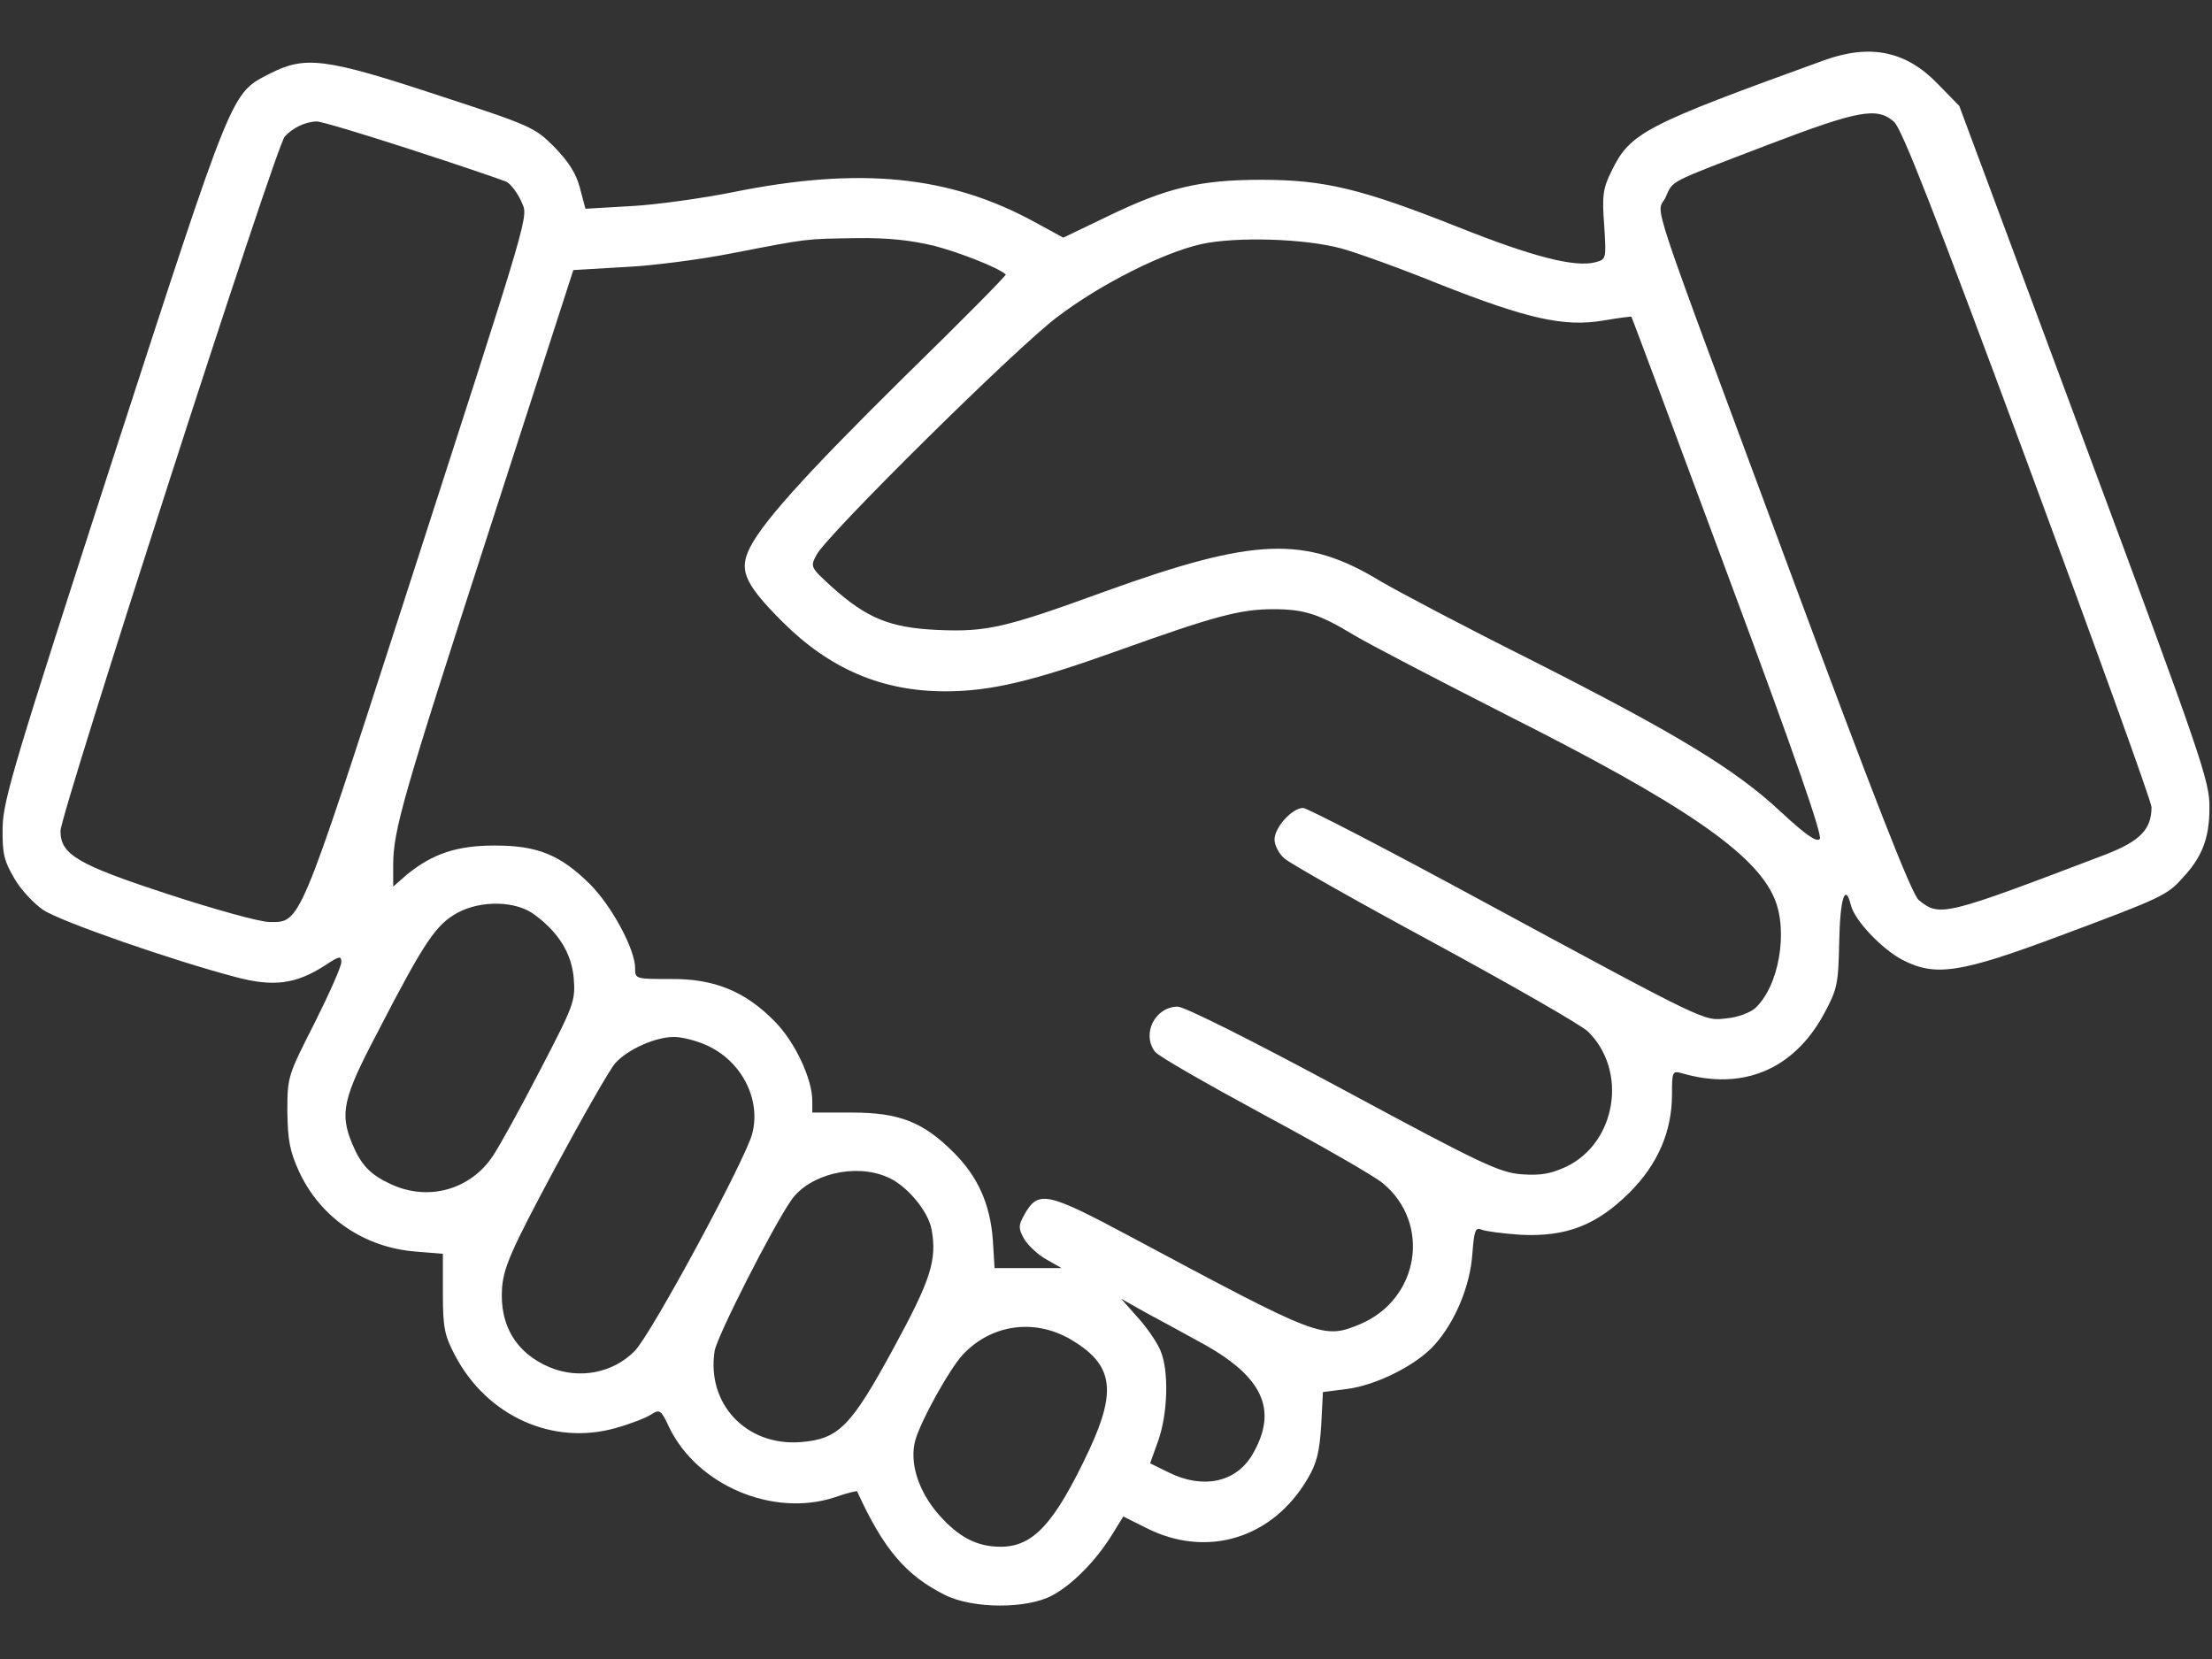 <svg width="32" height="24" viewBox="0 0 32 24" fill="none" xmlns="http://www.w3.org/2000/svg">
<rect x="0" y="0" width="32" height="24" fill="#333333" stroke="none"/>
<g clip-path="url(#clip0_1_3939)">
<path d="M26.394 0.87C23.788 1.813 23.582 1.92 23.313 2.476C23.188 2.726 23.175 2.832 23.207 3.257C23.238 3.751 23.238 3.751 23.076 3.795C22.776 3.87 22.169 3.713 21.101 3.288C19.701 2.732 19.163 2.601 18.25 2.601C17.363 2.601 16.882 2.713 16.019 3.132L15.382 3.438L14.982 3.22C13.744 2.538 12.438 2.407 10.594 2.782C10.15 2.87 9.488 2.963 9.125 2.982L8.469 3.02L8.388 2.713C8.332 2.501 8.219 2.332 8.013 2.12C7.732 1.838 7.669 1.813 6.313 1.37C4.7 0.838 4.413 0.807 3.907 1.063C3.338 1.357 3.388 1.232 1.644 6.601C0.213 11.02 0.044 11.576 0.038 11.97C0.032 12.345 0.057 12.451 0.207 12.707C0.3 12.87 0.494 13.076 0.625 13.163C0.875 13.332 2.5 13.895 3.4 14.132C3.957 14.282 4.282 14.238 4.707 13.963C4.913 13.826 4.938 13.826 4.938 13.919C4.938 13.982 4.763 14.376 4.55 14.801C4.163 15.563 4.157 15.576 4.157 16.082C4.163 16.501 4.194 16.657 4.325 16.945C4.632 17.613 5.269 18.051 6.025 18.107L6.407 18.138V18.713C6.407 19.213 6.432 19.32 6.582 19.607C7.044 20.488 8 20.919 8.913 20.657C9.113 20.601 9.344 20.513 9.419 20.463C9.544 20.382 9.563 20.395 9.682 20.651C10.088 21.488 11.182 21.951 12.069 21.663C12.244 21.601 12.394 21.563 12.4 21.576C12.782 22.413 13.107 22.794 13.675 23.076C14.082 23.276 14.857 23.276 15.219 23.082C15.513 22.926 15.857 22.576 16.088 22.201L16.25 21.938L16.576 22.101C17.457 22.551 18.413 22.257 18.919 21.388C19.05 21.169 19.088 21.001 19.113 20.626L19.138 20.138L19.476 20.095C19.907 20.044 20.5 19.744 20.757 19.451C21.057 19.113 21.269 18.595 21.3 18.138C21.326 17.801 21.344 17.751 21.432 17.788C21.488 17.813 21.744 17.845 22 17.863C22.657 17.895 23.094 17.726 23.569 17.257C23.982 16.845 24.188 16.369 24.188 15.832C24.188 15.501 24.194 15.488 24.332 15.526C25.207 15.782 25.944 15.476 26.382 14.676C26.582 14.307 26.594 14.238 26.607 13.626C26.619 12.995 26.694 12.763 26.776 13.095C26.832 13.319 27.226 13.732 27.526 13.888C28 14.132 28.363 14.076 29.8 13.538C31.257 12.995 31.351 12.951 31.569 12.707C31.857 12.401 31.963 12.126 31.963 11.688C31.969 11.307 31.857 10.976 30.157 6.407L28.344 1.532L28.032 1.213C27.576 0.738 27.057 0.632 26.394 0.87ZM27.401 1.763C27.519 1.876 27.982 3.063 29.338 6.72C30.319 9.37 31.125 11.601 31.125 11.676C31.125 12.001 30.957 12.169 30.457 12.363C28.125 13.251 28.063 13.27 27.757 13.02C27.657 12.938 27.113 11.551 25.901 8.282C23.782 2.57 23.963 3.126 24.094 2.857C24.213 2.601 24.094 2.663 25.594 2.088C26.888 1.595 27.157 1.545 27.401 1.763ZM5.944 2.163C6.638 2.388 7.263 2.601 7.332 2.632C7.394 2.67 7.488 2.795 7.538 2.907C7.644 3.163 7.738 2.832 5.819 8.776C4.319 13.413 4.35 13.345 3.894 13.338C3.763 13.338 3.107 13.157 2.438 12.938C1.119 12.507 0.875 12.363 0.875 12.02C0.875 11.776 3.988 2.12 4.119 1.976C4.232 1.851 4.413 1.763 4.575 1.757C4.632 1.751 5.25 1.938 5.944 2.163ZM13.519 3.557C13.894 3.657 14.438 3.87 14.55 3.97C14.563 3.982 13.907 4.645 13.088 5.445C11.601 6.913 10.969 7.62 10.819 7.988C10.7 8.27 10.8 8.476 11.319 8.995C12.001 9.676 12.757 10.001 13.675 10.001C14.332 10.001 14.938 9.857 16.207 9.401C17.569 8.913 17.944 8.813 18.419 8.813C18.869 8.813 19.082 8.882 19.588 9.188C19.794 9.313 20.794 9.832 21.8 10.345C24.357 11.632 25.394 12.345 25.669 12.995C25.875 13.476 25.732 14.276 25.388 14.588C25.313 14.651 25.132 14.72 24.976 14.732C24.644 14.77 24.732 14.813 21.369 12.995C20.044 12.276 18.907 11.688 18.851 11.688C18.694 11.688 18.438 11.97 18.438 12.145C18.438 12.226 18.5 12.351 18.582 12.419C18.657 12.488 19.638 13.044 20.763 13.651C21.888 14.263 22.882 14.832 22.976 14.926C23.55 15.495 23.382 16.526 22.663 16.876C22.432 16.982 22.294 17.007 22.013 16.988C21.694 16.963 21.438 16.845 19.432 15.763C18.144 15.069 17.138 14.563 17.038 14.563C16.713 14.563 16.513 14.951 16.707 15.213C16.75 15.276 17.463 15.682 18.282 16.126C19.107 16.57 19.882 17.013 20.007 17.119C20.707 17.701 20.532 18.794 19.675 19.157C19.138 19.376 19.107 19.363 16.351 17.888C15.132 17.238 15.019 17.213 14.813 17.582C14.732 17.732 14.732 17.77 14.813 17.919C14.869 18.013 15.013 18.151 15.138 18.22L15.357 18.345H14.876H14.388L14.363 17.938C14.325 17.419 14.144 17.02 13.8 16.676C13.357 16.232 13.013 16.095 12.325 16.095H11.751V15.926C11.751 15.607 11.501 15.076 11.213 14.782C10.788 14.345 10.338 14.157 9.707 14.163C9.194 14.163 9.188 14.163 9.188 14.007C9.188 13.732 8.85 13.107 8.532 12.788C8.1 12.363 7.775 12.232 7.157 12.232C6.607 12.232 6.257 12.351 5.888 12.651L5.688 12.826V12.52C5.688 12.013 5.825 11.538 7.082 7.657L8.294 3.907L9.038 3.863C9.444 3.845 10.15 3.751 10.594 3.663C11.719 3.445 11.644 3.457 12.382 3.445C12.857 3.438 13.175 3.476 13.519 3.557ZM19.407 3.595C19.613 3.651 20.244 3.876 20.813 4.107C22.094 4.613 22.625 4.732 23.188 4.638C23.407 4.601 23.594 4.576 23.601 4.582C23.607 4.588 24.238 6.276 25 8.332C25.982 10.97 26.369 12.095 26.326 12.138C26.276 12.188 26.113 12.069 25.763 11.745C25.101 11.126 24.25 10.613 22.157 9.551C21.194 9.07 20.213 8.551 19.969 8.407C18.882 7.745 18.151 7.776 16 8.551C14.544 9.082 14.275 9.145 13.563 9.113C12.876 9.082 12.538 8.945 12.025 8.482C11.726 8.207 11.719 8.201 11.813 8.026C11.957 7.745 14.719 5.013 15.3 4.582C15.925 4.107 16.826 3.657 17.375 3.532C17.882 3.42 18.882 3.451 19.407 3.595ZM7.732 13.232C8.082 13.488 8.269 13.794 8.3 14.151C8.325 14.482 8.307 14.532 7.813 15.482C7.532 16.026 7.225 16.582 7.132 16.72C6.807 17.213 6.194 17.382 5.657 17.132C5.357 16.994 5.225 16.857 5.094 16.544C4.913 16.107 4.963 15.882 5.45 14.957C6.15 13.601 6.307 13.376 6.625 13.201C6.969 13.02 7.469 13.032 7.732 13.232ZM10.219 15.12C10.726 15.345 11.013 15.901 10.882 16.401C10.788 16.77 9.419 19.307 9.182 19.544C8.869 19.863 8.382 19.957 7.957 19.782C7.463 19.576 7.225 19.169 7.263 18.632C7.288 18.332 7.388 18.095 8.025 16.907C8.432 16.151 8.825 15.463 8.9 15.382C9.075 15.182 9.482 15.001 9.75 15.001C9.869 15.001 10.082 15.057 10.219 15.12ZM12.832 17.026C13.107 17.138 13.425 17.513 13.476 17.782C13.557 18.226 13.469 18.507 12.932 19.494C12.307 20.645 12.132 20.82 11.575 20.863C10.794 20.919 10.219 20.307 10.338 19.544C10.376 19.326 11.169 17.763 11.45 17.357C11.713 16.988 12.363 16.826 12.832 17.026ZM17.344 19.407C18.276 19.907 18.5 20.395 18.113 21.051C17.875 21.445 17.407 21.544 16.919 21.307L16.638 21.169L16.757 20.838C16.894 20.445 16.913 19.832 16.788 19.538C16.738 19.419 16.594 19.207 16.457 19.057L16.219 18.788L16.563 18.982C16.75 19.082 17.107 19.276 17.344 19.407ZM15.476 19.369C16.101 19.732 16.163 20.101 15.757 20.976C15.257 22.038 14.95 22.376 14.476 22.376C14.132 22.376 13.869 22.238 13.582 21.913C13.282 21.57 13.15 21.151 13.244 20.826C13.332 20.532 13.732 19.813 13.925 19.601C14.332 19.163 14.95 19.07 15.476 19.369Z" fill="white"/>
</g>
<defs>
<clipPath id="clip0_1_3939">
<rect width="32" height="24" fill="white"/>
</clipPath>
</defs>
</svg>
